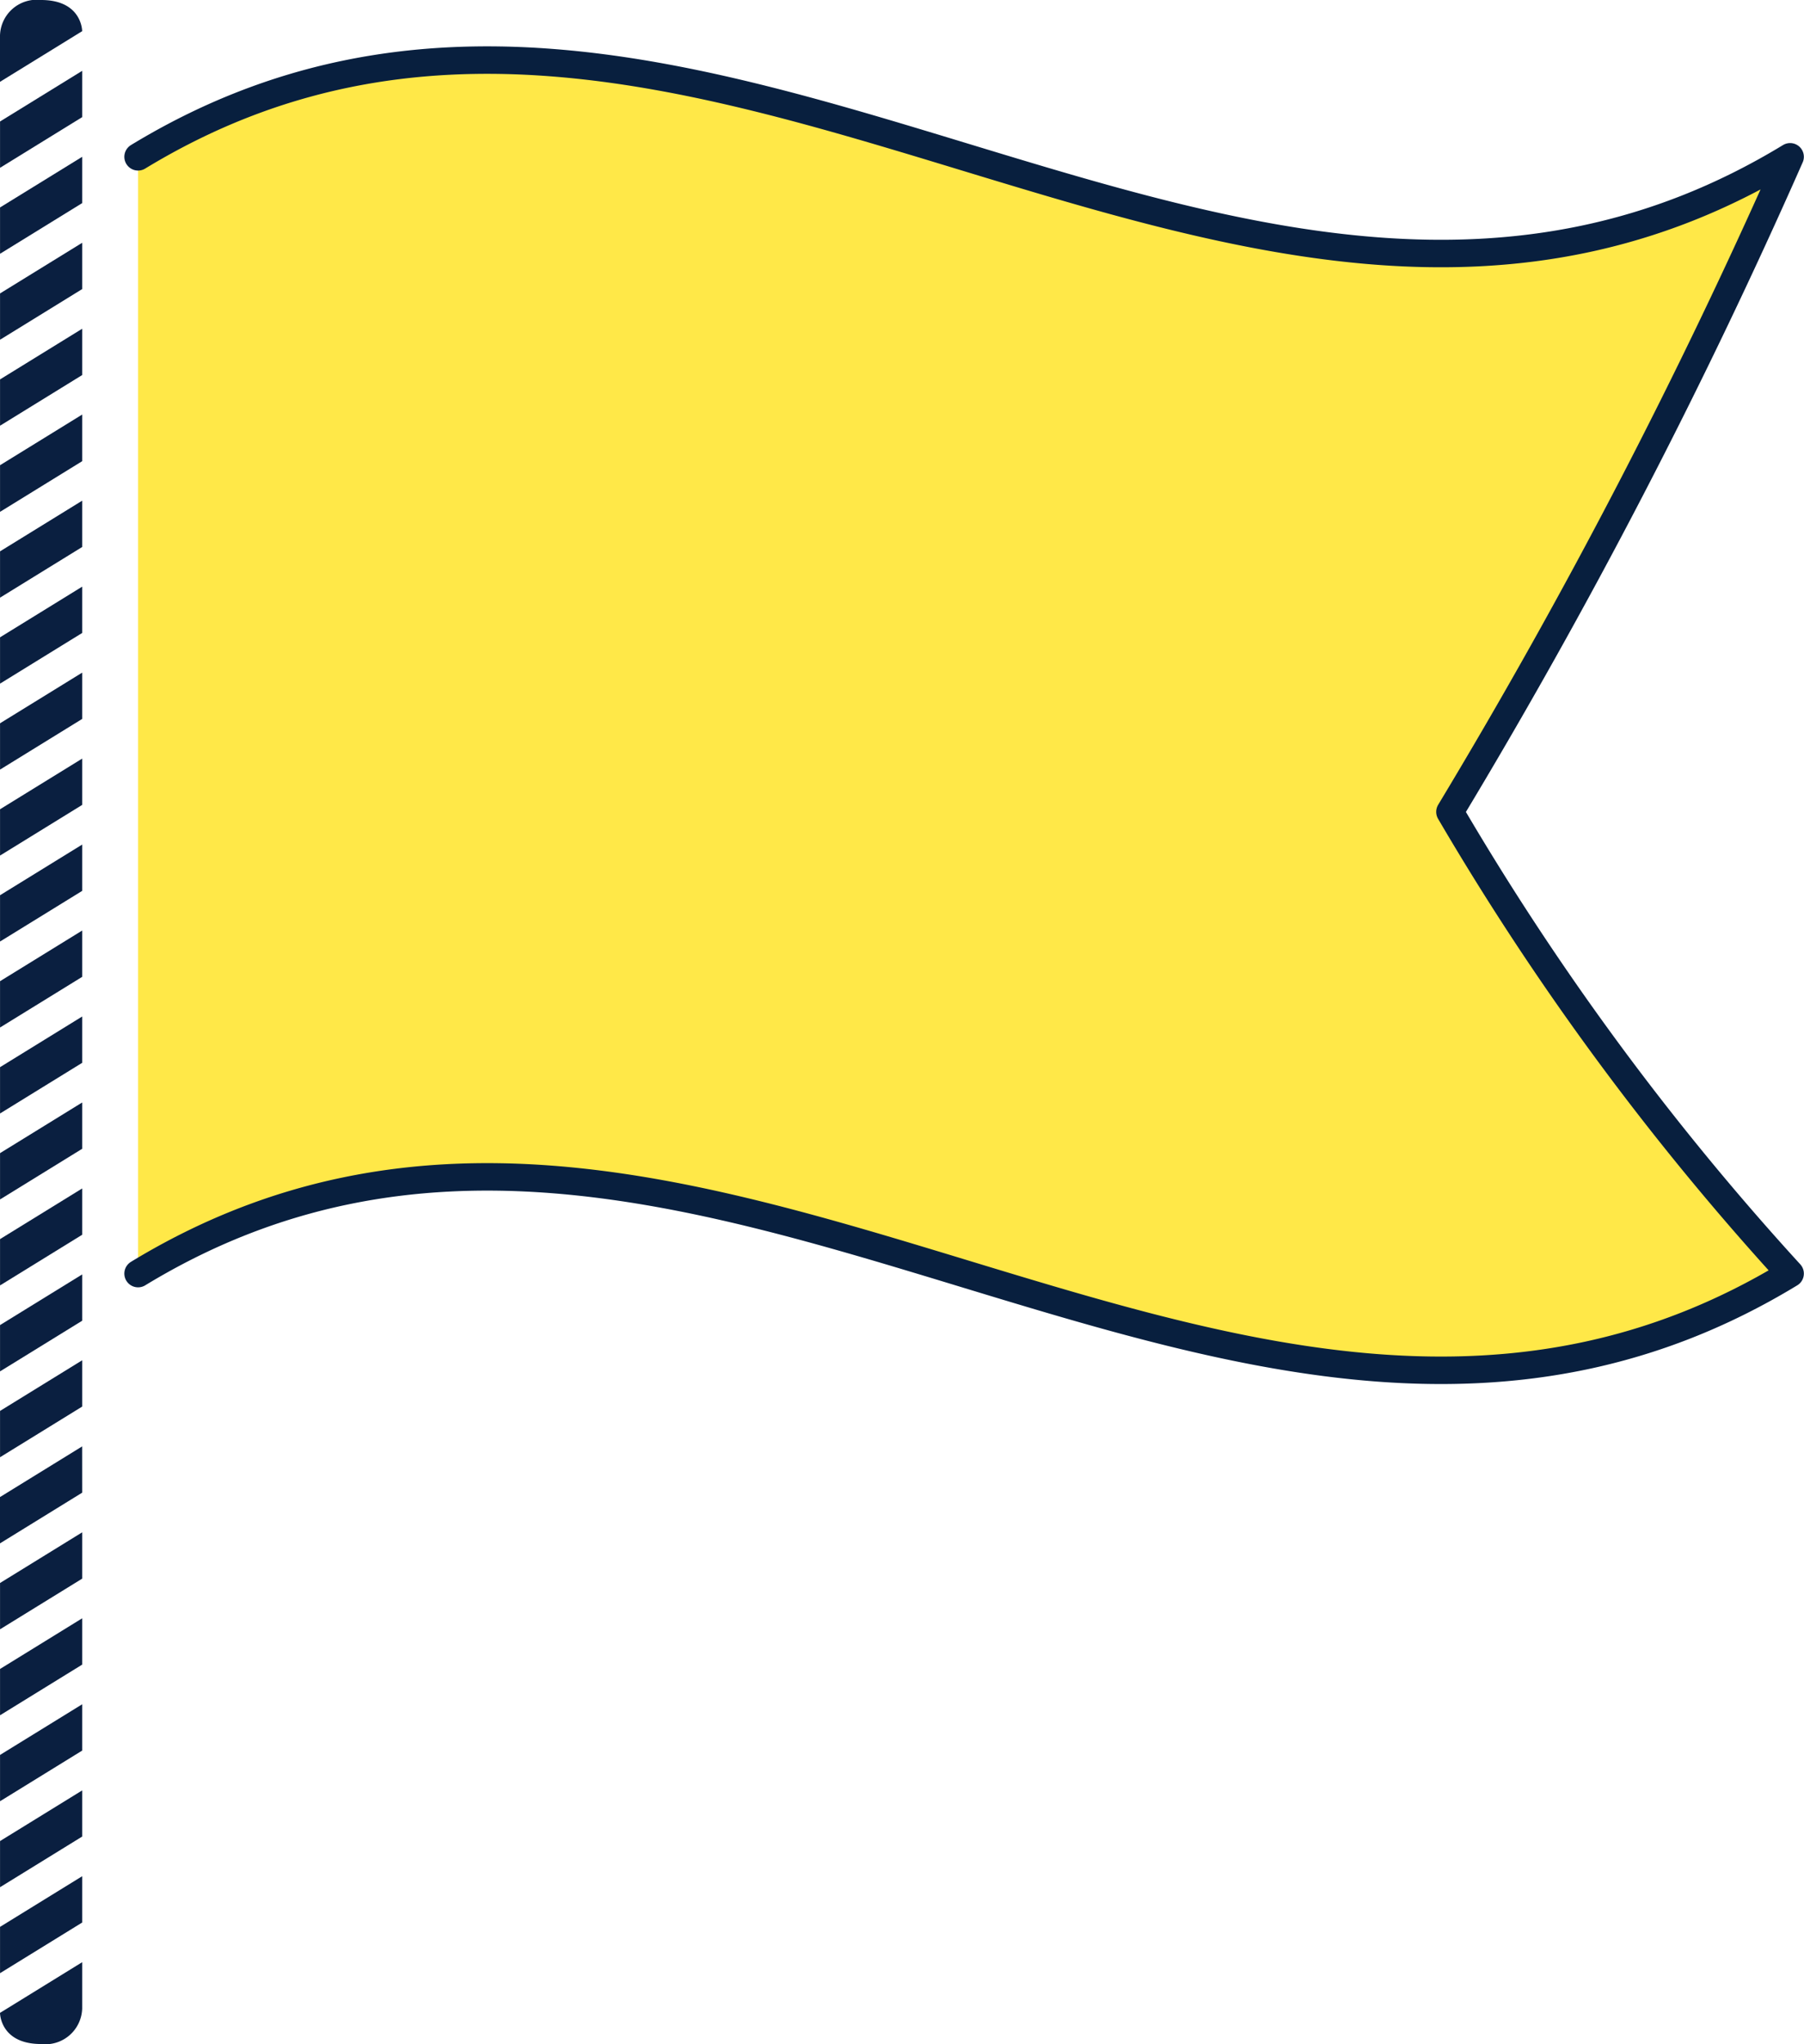 <svg xmlns="http://www.w3.org/2000/svg" width="44.852" height="50.809" viewBox="0 0 44.852 50.809">
  <g id="グループ_42" data-name="グループ 42" transform="translate(-869.467 -684.636)">
    <path id="パス_149" data-name="パス 149" d="M872.9,688.534c13.691-8.328,27.382,8.328,41.074,0a144.512,144.512,0,0,1-8.458,16.283,67.69,67.69,0,0,0,8.458,11.477c-13.692,8.328-27.383-8.328-41.074,0Z" fill="#ffe848"/>
    <path id="パス_150" data-name="パス 150" d="M872.9,688.534c13.691-8.328,27.382,8.328,41.074,0a144.512,144.512,0,0,1-8.458,16.283,67.69,67.69,0,0,0,8.458,11.477c-13.692,8.328-27.383-8.328-41.074,0" fill="none" stroke="#081f3e" stroke-linecap="round" stroke-linejoin="round" stroke-width="0.683"/>
    <g id="グループ_39" data-name="グループ 39">
      <path id="パス_151" data-name="パス 151" d="M871.51,687.548l-2.042,1.259v-1.151l2.042-1.259Z" fill="#0a1f40"/>
      <path id="パス_152" data-name="パス 152" d="M871.51,689.685l-2.042,1.259v-1.151l2.042-1.259Z" fill="#0a1f40"/>
      <path id="パス_153" data-name="パス 153" d="M871.51,685.411l-2.043,1.259v-1.151a.914.914,0,0,1,1.021-.883C871.51,684.636,871.51,685.411,871.51,685.411Z" fill="#0a1f40"/>
      <path id="パス_154" data-name="パス 154" d="M869.467,734.671l2.043-1.26v1.151a.915.915,0,0,1-1.022.883C869.467,735.445,869.467,734.671,869.467,734.671Z" fill="#0a1f40"/>
      <path id="パス_155" data-name="パス 155" d="M871.51,691.822l-2.042,1.259V691.93l2.042-1.259Z" fill="#0a1f40"/>
      <path id="パス_156" data-name="パス 156" d="M871.51,693.959l-2.042,1.259v-1.151l2.042-1.259Z" fill="#0a1f40"/>
      <path id="パス_157" data-name="パス 157" d="M871.51,696.1l-2.042,1.259V696.2l2.042-1.259Z" fill="#0a1f40"/>
      <path id="パス_158" data-name="パス 158" d="M871.51,698.233l-2.042,1.259v-1.151l2.042-1.259Z" fill="#0a1f40"/>
      <path id="パス_159" data-name="パス 159" d="M871.51,700.37l-2.042,1.259v-1.151l2.042-1.259Z" fill="#0a1f40"/>
      <path id="パス_160" data-name="パス 160" d="M871.51,702.507l-2.042,1.259v-1.151l2.042-1.259Z" fill="#0a1f40"/>
      <path id="パス_161" data-name="パス 161" d="M871.51,704.644l-2.042,1.259v-1.151l2.042-1.259Z" fill="#0a1f40"/>
      <path id="パス_162" data-name="パス 162" d="M871.51,706.781l-2.042,1.259v-1.151l2.042-1.259Z" fill="#0a1f40"/>
      <path id="パス_163" data-name="パス 163" d="M871.51,708.918l-2.042,1.259v-1.151l2.042-1.259Z" fill="#0a1f40"/>
      <path id="パス_164" data-name="パス 164" d="M871.51,711.055l-2.042,1.259v-1.151l2.042-1.259Z" fill="#0a1f40"/>
      <path id="パス_165" data-name="パス 165" d="M871.51,713.192l-2.042,1.259V713.3l2.042-1.259Z" fill="#0a1f40"/>
      <path id="パス_166" data-name="パス 166" d="M871.51,715.329l-2.042,1.259v-1.151l2.042-1.259Z" fill="#0a1f40"/>
      <path id="パス_167" data-name="パス 167" d="M871.51,717.466l-2.042,1.259v-1.151l2.042-1.259Z" fill="#0a1f40"/>
      <path id="パス_168" data-name="パス 168" d="M871.51,719.6l-2.042,1.259v-1.151l2.042-1.259Z" fill="#0a1f40"/>
      <path id="パス_169" data-name="パス 169" d="M871.51,721.74,869.467,723v-1.151l2.042-1.259Z" fill="#0a1f40"/>
      <path id="パス_170" data-name="パス 170" d="M871.51,723.877l-2.042,1.259v-1.151l2.042-1.259Z" fill="#0a1f40"/>
      <path id="パス_171" data-name="パス 171" d="M871.51,726.014l-2.042,1.259v-1.151l2.042-1.259Z" fill="#0a1f40"/>
      <path id="パス_172" data-name="パス 172" d="M871.51,728.151l-2.042,1.259v-1.151L871.51,727Z" fill="#0a1f40"/>
      <path id="パス_173" data-name="パス 173" d="M871.51,730.288l-2.042,1.259V730.4l2.042-1.259Z" fill="#0a1f40"/>
      <path id="パス_174" data-name="パス 174" d="M871.51,732.425l-2.042,1.259v-1.151l2.042-1.259Z" fill="#0a1f40"/>
    </g>
  </g>
</svg>
